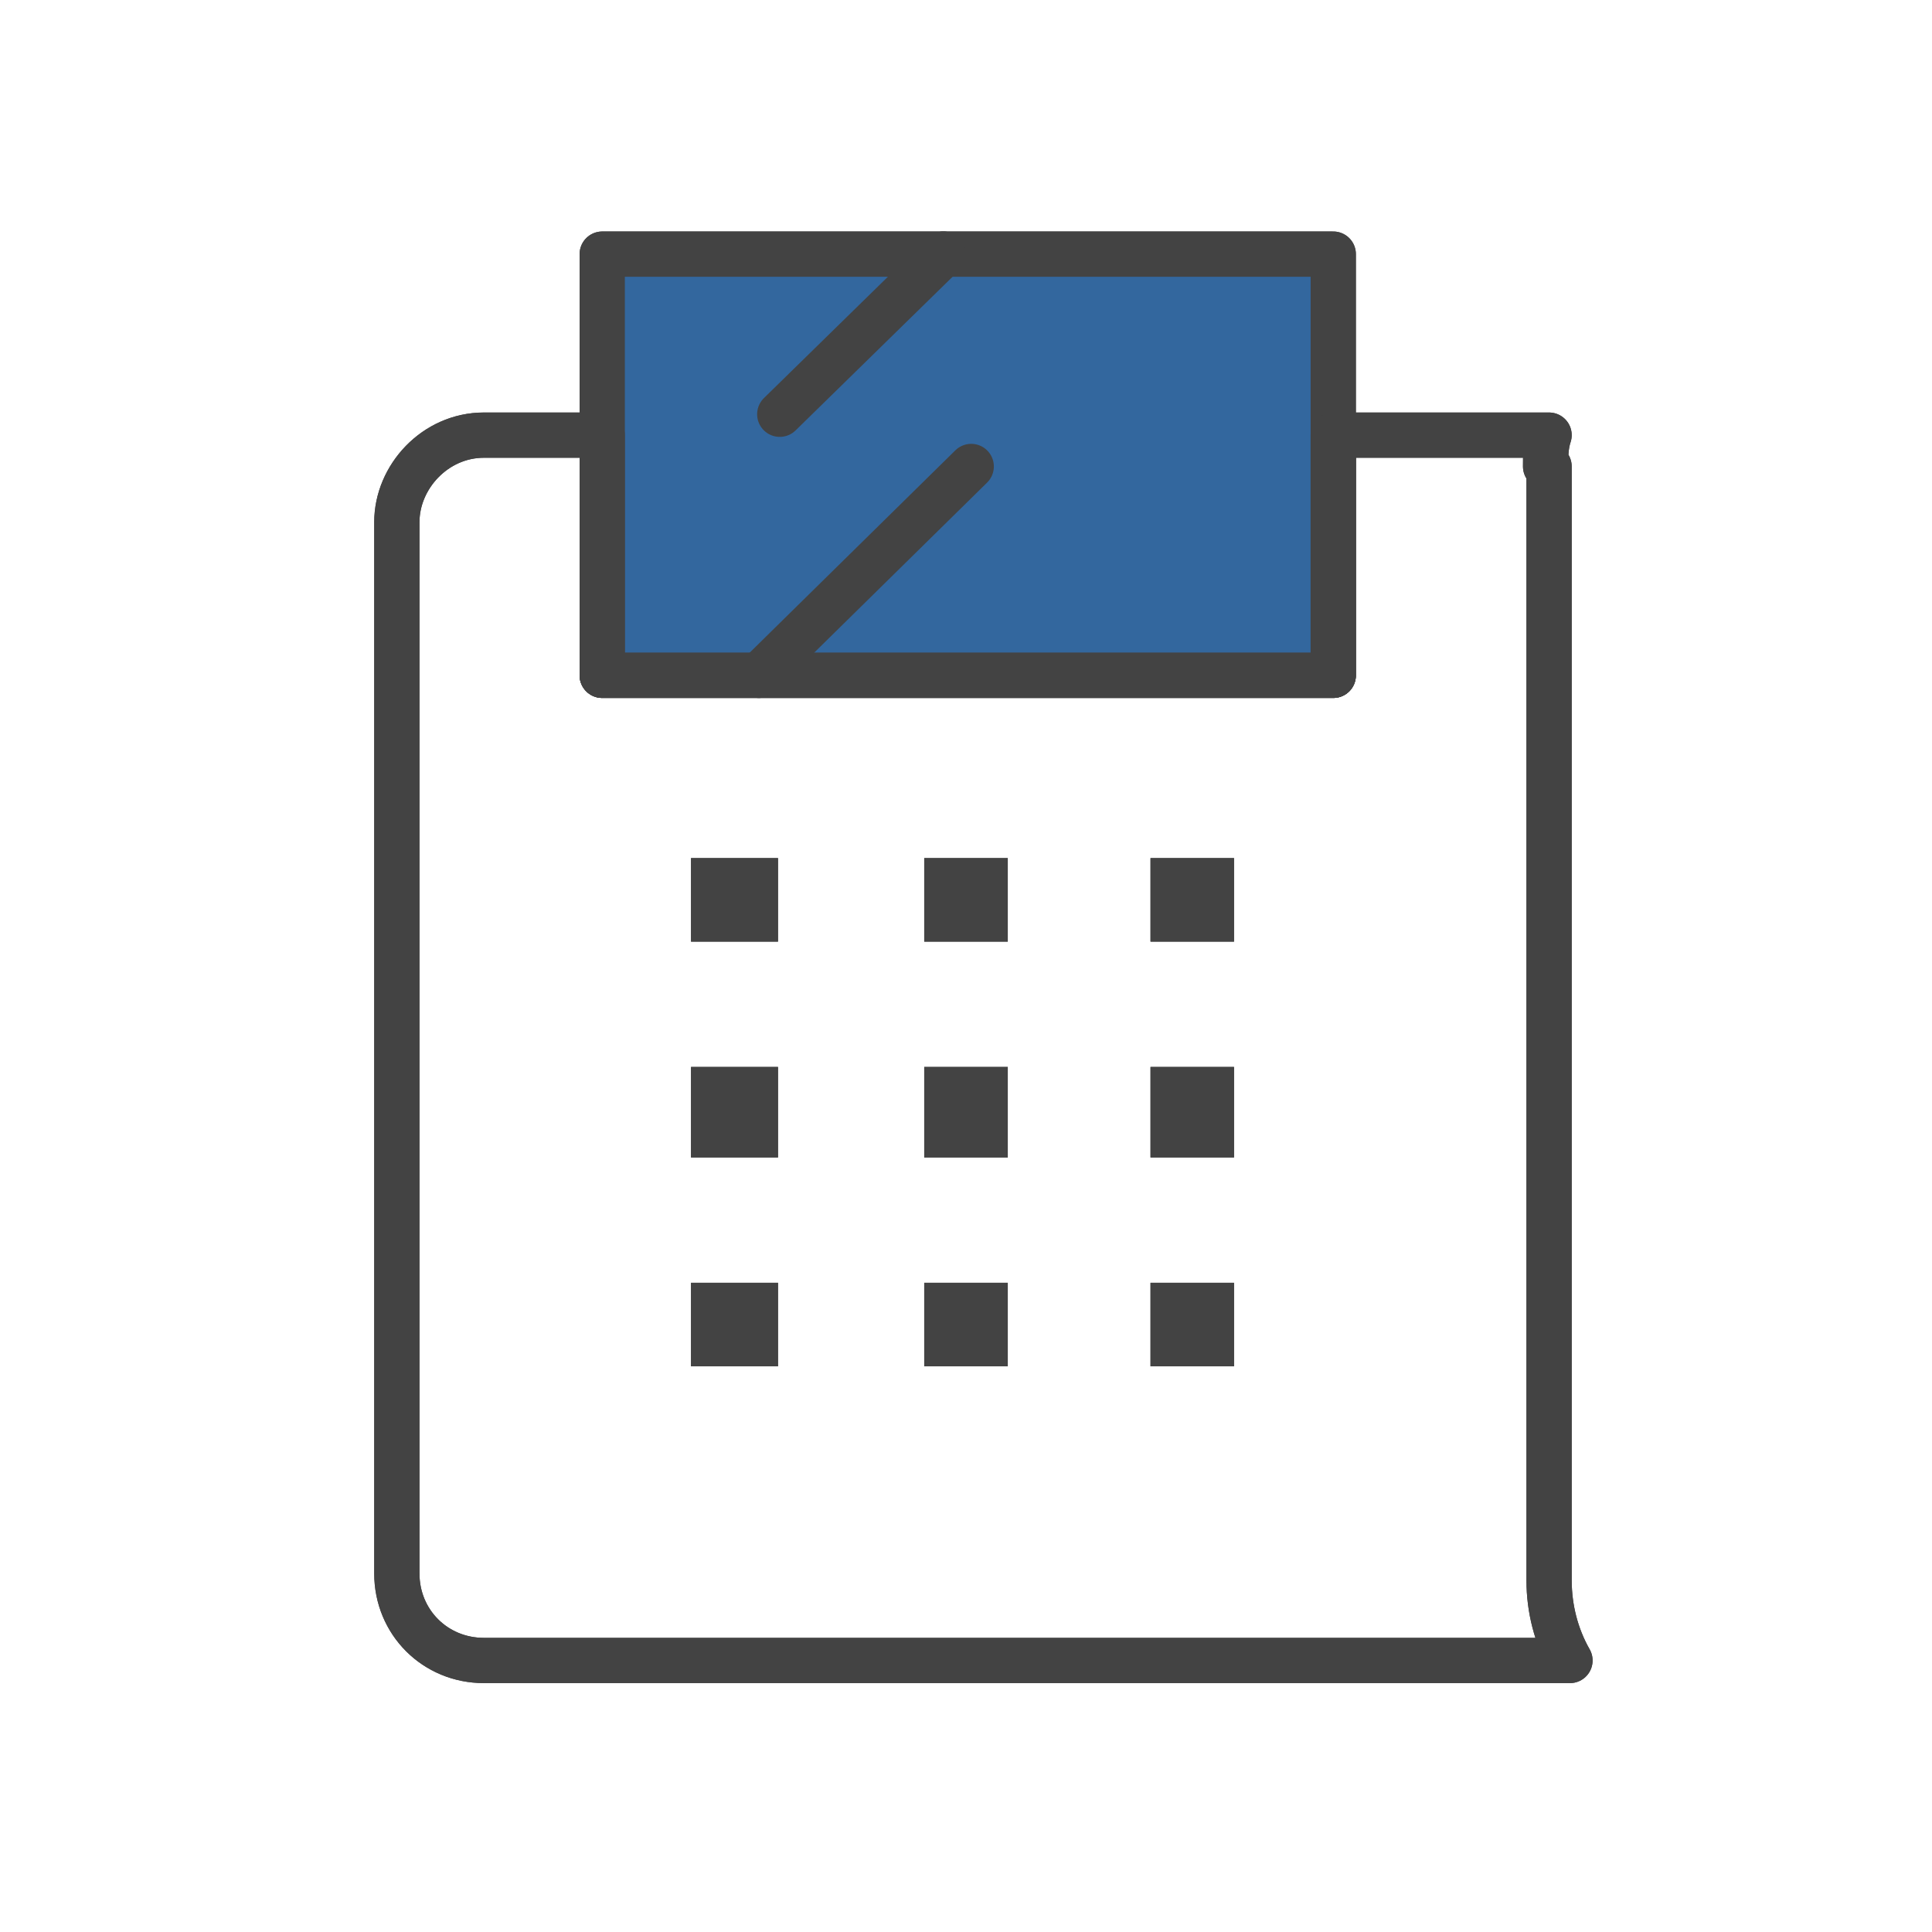 <?xml version="1.0" encoding="UTF-8"?>
<!DOCTYPE svg PUBLIC "-//W3C//DTD SVG 1.1//EN" "http://www.w3.org/Graphics/SVG/1.1/DTD/svg11.dtd">
<!-- Creator: CorelDRAW 2020 (64-Bit) -->
<svg xmlns="http://www.w3.org/2000/svg" xml:space="preserve" width="177px" height="177px" version="1.1" style="shape-rendering:geometricPrecision; text-rendering:geometricPrecision; image-rendering:optimizeQuality; fill-rule:evenodd; clip-rule:evenodd"
viewBox="0 0 5.55 5.55"
 xmlns:xlink="http://www.w3.org/1999/xlink"
 xmlns:xodm="http://www.corel.com/coreldraw/odm/2003">
 <defs>
  <style type="text/css">
   <![CDATA[
    .str1 {stroke:#434343;stroke-width:0.13;stroke-miterlimit:22.926}
    .str0 {stroke:#434343;stroke-width:0.13;stroke-linecap:round;stroke-linejoin:round;stroke-miterlimit:22.926}
    .fil3 {fill:none}
    .fil2 {fill:none;fill-rule:nonzero}
    .fil1 {fill:#33679E;fill-rule:nonzero}
    .fil0 {fill:#D4D4D4;fill-rule:nonzero}
   ]]>
  </style>
 </defs>
 <g id="Capa_x0020_1">
  <polygon class="fil0" points="3.83,1.94 3.83,0.73 1.73,0.73 1.73,1.94 "/>
  <polygon class="fil1 str0" points="3.83,1.94 3.83,0.73 1.73,0.73 1.73,1.94 "/>
  <path class="fil2 str0" d="M4.44 1.34c0,-0.03 0,-0.06 0.01,-0.09l-0.62 0 0 0.69 -2.1 0 0 -0.69 -0.34 0c-0.14,0 -0.25,0.12 -0.25,0.25l0 3.02c0,0.14 0.11,0.25 0.25,0.25l3.12 0c-0.04,-0.07 -0.06,-0.15 -0.06,-0.23l0 -3.2 -0.01 0z"/>
  <line class="fil2 str0" x1="2.71" y1="0.73" x2="2.24" y2= "1.19" />
  <line class="fil2 str0" x1="2.18" y1="1.94" x2="2.79" y2= "1.34" />
  <polygon class="fil0" points="2.72,2.64 2.83,2.64 2.83,2.53 2.72,2.53 "/>
  <polygon class="fil2 str1" points="2.72,2.64 2.83,2.64 2.83,2.53 2.72,2.53 "/>
  <polygon class="fil0" points="2.05,2.64 2.17,2.64 2.17,2.53 2.05,2.53 "/>
  <polygon class="fil2 str1" points="2.05,2.64 2.17,2.64 2.17,2.53 2.05,2.53 "/>
  <polygon class="fil0" points="3.37,2.64 3.48,2.64 3.48,2.53 3.37,2.53 "/>
  <polygon class="fil2 str1" points="3.37,2.64 3.48,2.64 3.48,2.53 3.37,2.53 "/>
  <polygon class="fil0" points="2.72,3.26 2.83,3.26 2.83,3.13 2.72,3.13 "/>
  <polygon class="fil2 str1" points="2.72,3.26 2.83,3.26 2.83,3.13 2.72,3.13 "/>
  <polygon class="fil0" points="2.05,3.26 2.17,3.26 2.17,3.13 2.05,3.13 "/>
  <polygon class="fil2 str1" points="2.05,3.26 2.17,3.26 2.17,3.13 2.05,3.13 "/>
  <polygon class="fil0" points="3.37,3.26 3.48,3.26 3.48,3.13 3.37,3.13 "/>
  <polygon class="fil2 str1" points="3.37,3.26 3.48,3.26 3.48,3.13 3.37,3.13 "/>
  <polygon class="fil0" points="2.72,3.86 2.83,3.86 2.83,3.75 2.72,3.75 "/>
  <polygon class="fil2 str1" points="2.72,3.86 2.83,3.86 2.83,3.75 2.72,3.75 "/>
  <polygon class="fil0" points="2.05,3.86 2.17,3.86 2.17,3.75 2.05,3.75 "/>
  <polygon class="fil2 str1" points="2.05,3.86 2.17,3.86 2.17,3.75 2.05,3.75 "/>
  <polygon class="fil0" points="3.37,3.86 3.48,3.86 3.48,3.75 3.37,3.75 "/>
  <polygon class="fil2 str1" points="3.37,3.86 3.48,3.86 3.48,3.75 3.37,3.75 "/>
  <rect class="fil3" width="5.55" height="5.55"/>
  <polygon class="fil0" points="3.83,1.94 3.83,0.73 1.73,0.73 1.73,1.94 "/>
  <polygon class="fil1 str0" points="3.83,1.94 3.83,0.73 1.73,0.73 1.73,1.94 "/>
  <path class="fil2 str0" d="M4.44 1.34c0,-0.03 0,-0.06 0.01,-0.09l-0.62 0 0 0.69 -2.1 0 0 -0.69 -0.34 0c-0.14,0 -0.25,0.12 -0.25,0.25l0 3.02c0,0.14 0.11,0.25 0.25,0.25l3.12 0c-0.04,-0.07 -0.06,-0.15 -0.06,-0.23l0 -3.2 -0.01 0z"/>
  <line class="fil2 str0" x1="2.71" y1="0.73" x2="2.24" y2= "1.19" />
  <line class="fil2 str0" x1="2.18" y1="1.94" x2="2.79" y2= "1.34" />
  <polygon class="fil0" points="2.72,2.64 2.83,2.64 2.83,2.53 2.72,2.53 "/>
  <polygon class="fil2 str1" points="2.72,2.64 2.83,2.64 2.83,2.53 2.72,2.53 "/>
  <polygon class="fil0" points="2.05,2.64 2.17,2.64 2.17,2.53 2.05,2.53 "/>
  <polygon class="fil2 str1" points="2.05,2.64 2.17,2.64 2.17,2.53 2.05,2.53 "/>
  <polygon class="fil0" points="3.37,2.64 3.48,2.64 3.48,2.53 3.37,2.53 "/>
  <polygon class="fil2 str1" points="3.37,2.64 3.48,2.64 3.48,2.53 3.37,2.53 "/>
  <polygon class="fil0" points="2.72,3.26 2.83,3.26 2.83,3.13 2.72,3.13 "/>
  <polygon class="fil2 str1" points="2.72,3.26 2.83,3.26 2.83,3.13 2.72,3.13 "/>
  <polygon class="fil0" points="2.05,3.26 2.17,3.26 2.17,3.13 2.05,3.13 "/>
  <polygon class="fil2 str1" points="2.05,3.26 2.17,3.26 2.17,3.13 2.05,3.13 "/>
  <polygon class="fil0" points="3.37,3.26 3.48,3.26 3.48,3.13 3.37,3.13 "/>
  <polygon class="fil2 str1" points="3.37,3.26 3.48,3.26 3.48,3.13 3.37,3.13 "/>
  <polygon class="fil0" points="2.72,3.86 2.83,3.86 2.83,3.75 2.72,3.75 "/>
  <polygon class="fil2 str1" points="2.72,3.86 2.83,3.86 2.83,3.75 2.72,3.75 "/>
  <polygon class="fil0" points="2.05,3.86 2.17,3.86 2.17,3.75 2.05,3.75 "/>
  <polygon class="fil2 str1" points="2.05,3.86 2.17,3.86 2.17,3.75 2.05,3.75 "/>
  <polygon class="fil0" points="3.37,3.86 3.48,3.86 3.48,3.75 3.37,3.75 "/>
  <polygon class="fil2 str1" points="3.37,3.86 3.48,3.86 3.48,3.75 3.37,3.75 "/>
 </g>
</svg>
